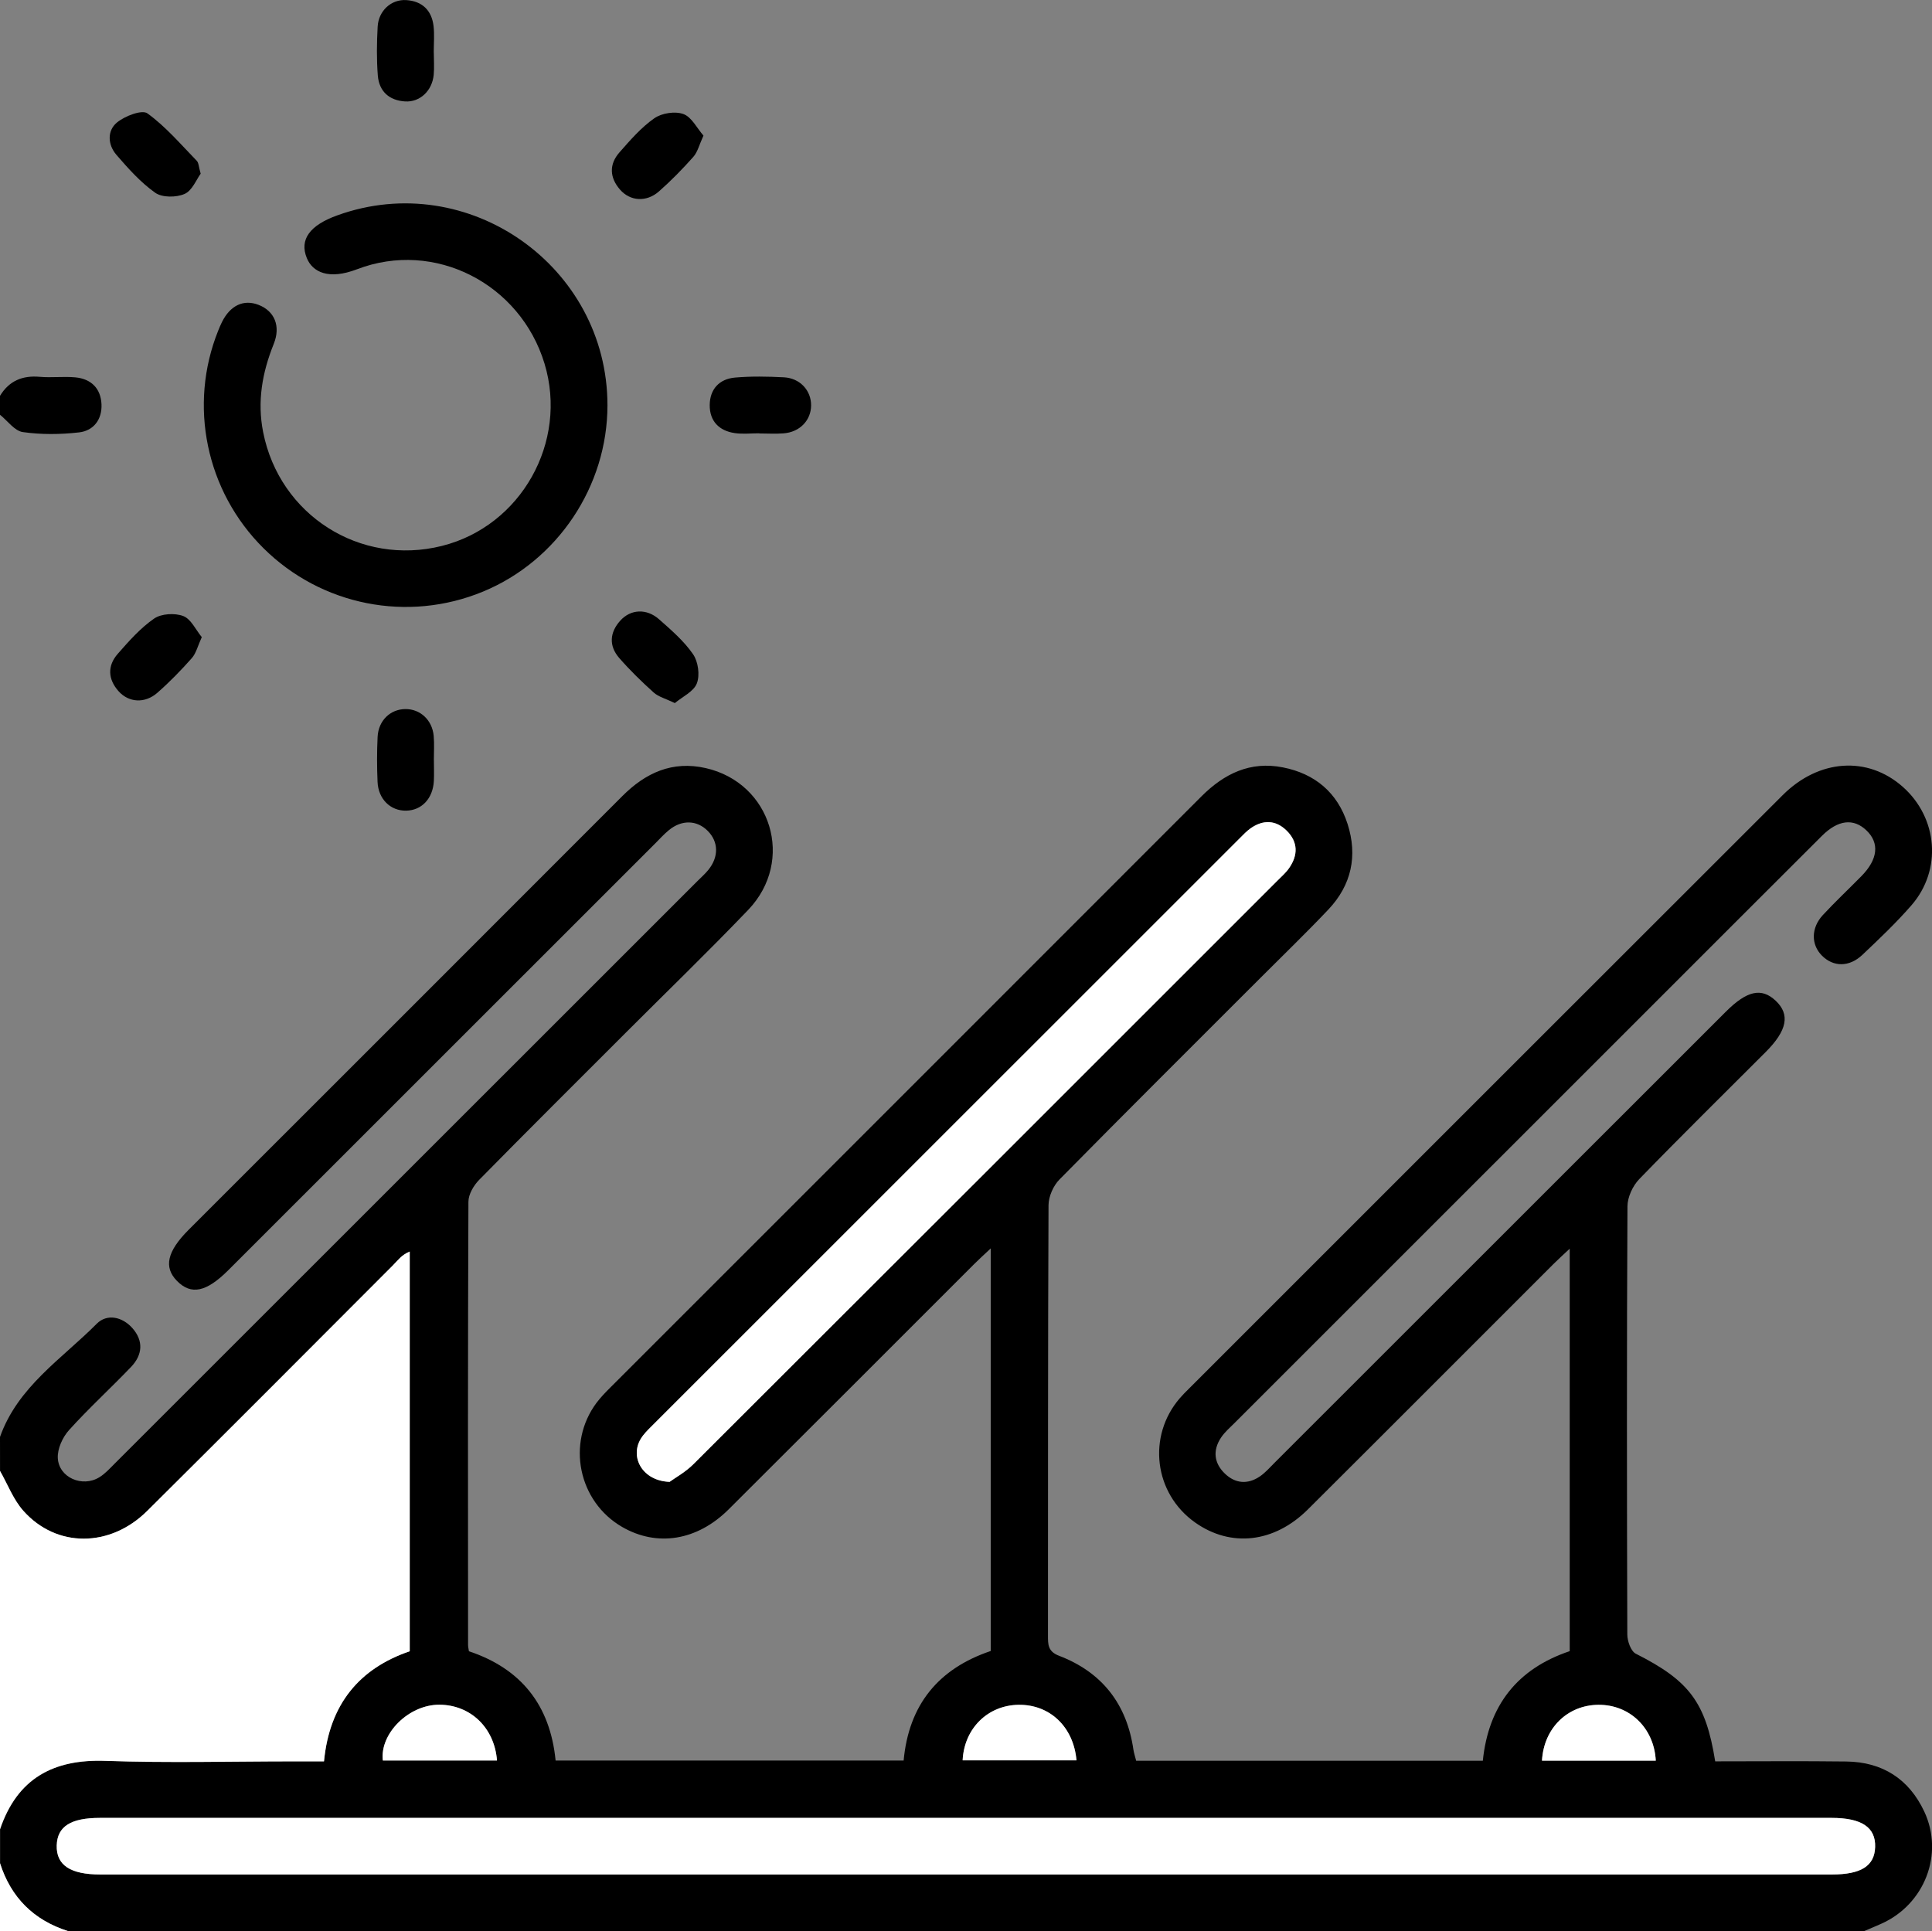 <?xml version="1.0" encoding="utf-8"?>
<!-- Generator: Adobe Illustrator 25.0.1, SVG Export Plug-In . SVG Version: 6.00 Build 0)  -->
<svg version="1.1" id="Layer_1" xmlns="http://www.w3.org/2000/svg" xmlns:xlink="http://www.w3.org/1999/xlink" x="0px" y="0px"
	 viewBox="0 0 383.37 383.23" style="enable-background:new 0 0 383.37 383.23;" xml:space="preserve">
<rect x="0" y="0" width="383.37" height="383.23" fill="#808080" stroke="none"/>
<style type="text/css">
	.st0{fill:#FFFFFF;}
</style>
<g>
	<path d="M0,285.17c3.51-9.94,12.25-15.48,19.2-22.47c2.01-2.02,5.03-1.41,7.04,0.84c2.28,2.54,2.06,5.34-0.23,7.73
		c-4.05,4.24-8.4,8.2-12.32,12.55c-1.28,1.42-2.32,3.72-2.22,5.55c0.21,3.87,4.86,5.87,8.23,3.81c1.15-0.7,2.1-1.76,3.06-2.72
		c38.57-38.55,77.13-77.1,115.68-115.65c0.71-0.71,1.46-1.37,2.09-2.14c2.12-2.59,2.07-5.6-0.09-7.77
		c-2.17-2.18-5.18-2.26-7.75-0.12c-0.96,0.79-1.8,1.73-2.68,2.61c-28.24,28.23-56.47,56.46-84.71,84.69
		c-4.36,4.35-7.37,4.98-10.18,2.13c-2.68-2.73-1.97-5.87,2.34-10.18c28.68-28.67,57.37-57.33,86.02-86.03
		c4.64-4.65,9.94-7.06,16.54-5.57c13.06,2.95,17.77,18.4,8.45,28.14c-7.94,8.29-16.19,16.27-24.31,24.39
		c-9.7,9.71-19.44,19.38-29.06,29.17c-1.1,1.11-2.15,2.89-2.15,4.36c-0.12,29.32-0.09,58.64-0.07,87.96c0,0.37,0.1,0.74,0.17,1.25
		c10.34,3.45,16.12,10.68,17.2,21.69c23.04,0,45.95,0,69.06,0c1.02-11.06,6.89-18.24,17.28-21.74c0-26.42,0-52.7,0-79.89
		c-1.42,1.33-2.37,2.19-3.27,3.09c-16.24,16.23-32.45,32.48-48.72,48.68c-6.28,6.26-14.23,7.5-21.15,3.5
		c-8.69-5.03-11.09-16.61-5.06-24.66c0.82-1.09,1.79-2.08,2.76-3.05c39.08-39.09,78.19-78.15,117.25-117.27
		c4.53-4.53,9.7-7.03,16.15-5.76c6.37,1.25,10.84,4.99,12.85,11.23c2.03,6.33,0.77,12.14-3.81,16.98
		c-4.37,4.62-8.96,9.04-13.45,13.54c-13.32,13.32-26.68,26.61-39.9,40.03c-1.23,1.24-2.17,3.38-2.18,5.11
		c-0.13,28.44-0.09,56.89-0.11,85.34c0,1.78-0.06,3.21,2.18,4.07c8.53,3.26,13.45,9.55,14.77,18.61c0.11,0.72,0.35,1.43,0.55,2.23
		c22.9,0,45.72,0,68.79,0c1.11-10.9,6.79-18.24,17.24-21.75c0-26.43,0-52.73,0-79.87c-1.38,1.3-2.33,2.15-3.23,3.05
		c-16.24,16.23-32.45,32.49-48.72,48.69c-6.7,6.67-15.31,7.6-22.38,2.6c-8.16-5.77-9.55-17.12-3.03-24.68
		c0.57-0.66,1.19-1.28,1.81-1.89c39.26-39.26,78.52-78.53,117.8-117.77c7.19-7.19,16.88-7.82,23.84-1.66
		c6.96,6.16,7.82,16.5,1.72,23.51c-3.02,3.47-6.39,6.67-9.74,9.84c-2.62,2.47-5.76,2.42-8.02,0.15c-2.17-2.17-2.19-5.49,0.18-8.05
		c2.46-2.65,5.1-5.13,7.64-7.71c3.3-3.35,3.64-6.59,1-9.1c-2.55-2.44-5.63-2.1-8.83,1.1c-11.58,11.54-23.12,23.11-34.68,34.66
		c-27.27,27.26-54.53,54.52-81.79,81.78c-0.97,0.97-2.05,1.89-2.79,3.02c-1.65,2.53-1.35,5.05,0.82,7.12
		c2.04,1.95,4.48,2.16,6.85,0.58c1.13-0.75,2.05-1.82,3.02-2.79c29.83-29.81,59.65-59.63,89.48-89.45c4.22-4.22,7.1-4.86,9.92-2.21
		c2.9,2.73,2.29,5.9-1.98,10.18c-8.38,8.39-16.83,16.7-25.08,25.21c-1.3,1.34-2.34,3.58-2.35,5.42
		c-0.15,28.32-0.12,56.64-0.03,84.96c0,1.31,0.71,3.33,1.69,3.82c10.57,5.34,13.87,9.59,15.75,21.36c8.62,0,17.32-0.08,26.02,0.03
		c7.15,0.09,12.42,3.45,15.46,9.92c3.97,8.46,0.06,18.45-8.51,22.27c-1.13,0.51-2.28,0.98-3.42,1.47c-118.8,0-237.6,0-356.4,0
		c-6.8-2.18-11.31-6.66-13.48-13.47c0-2.25,0-4.49,0-6.74c3.41-10.03,10.5-13.95,20.95-13.58c12.46,0.44,24.95,0.1,37.43,0.1
		c1.96,0,3.93,0,5.9,0c1.09-11.35,7.04-18.45,17.01-21.85c0-26.69,0-53.01,0-79.32c-1.62,0.65-2.4,1.81-3.37,2.77
		c-16.22,16.25-32.42,32.52-48.71,48.69c-7.38,7.33-18,7.37-24.57,0.01c-2-2.24-3.12-5.27-4.65-7.94C0,289.66,0,287.41,0,285.17z
		 M191.7,372c57.27,0,114.54,0,171.8,0c5.8,0,8.47-1.7,8.58-5.46c0.12-3.9-2.68-5.77-8.64-5.77c-114.54,0-229.07,0-343.61,0
		c-5.8,0-8.47,1.7-8.58,5.46c-0.11,3.9,2.68,5.77,8.64,5.77C77.17,372,134.44,372,191.7,372z M132.87,294.08
		c1.08-0.79,3.14-1.92,4.73-3.51c38.67-38.58,77.29-77.21,115.91-115.83c0.79-0.79,1.66-1.55,2.29-2.46c1.8-2.57,1.8-5.19-0.48-7.44
		c-2.15-2.12-4.66-2.21-7.13-0.48c-0.81,0.57-1.5,1.31-2.2,2.01c-38.9,38.88-77.79,77.76-116.67,116.65
		c-0.79,0.79-1.61,1.6-2.18,2.54C124.95,289.23,127.5,293.9,132.87,294.08z M191.02,349.35c7.7,0,15.14,0,22.59,0
		c-0.58-6.67-5.31-11.11-11.51-11.02C196.02,338.42,191.32,343,191.02,349.35z M328.56,349.41c-0.35-6.5-5.19-11.12-11.37-11.08
		c-6.15,0.04-10.85,4.64-11.21,11.08C313.42,349.41,320.85,349.41,328.56,349.41z M98.62,349.38c-0.51-6.53-5.28-11.03-11.41-11.07
		c-6.12-0.03-11.88,5.76-11.24,11.07C83.51,349.38,91.06,349.38,98.62,349.38z"/>
	<path class="st0" d="M0,291.91c1.52,2.67,2.64,5.7,4.65,7.94c6.57,7.37,17.19,7.32,24.57-0.01c16.29-16.18,32.49-32.44,48.71-48.69
		c0.97-0.97,1.74-2.12,3.37-2.77c0,26.32,0,52.63,0,79.32c-9.97,3.4-15.93,10.5-17.01,21.85c-1.97,0-3.94,0-5.9,0
		c-12.48,0-24.97,0.34-37.43-0.1C10.5,349.07,3.41,352.99,0,363.02C0,339.32,0,315.61,0,291.91z"/>
	<path d="M0,78.56c1.8-2.97,4.43-4.08,7.87-3.78c2.35,0.21,4.74-0.11,7.09,0.11c3.13,0.3,5.04,2.19,5.18,5.35
		c0.13,3-1.56,5.24-4.45,5.57c-3.68,0.42-7.5,0.46-11.15-0.06C2.89,85.52,1.5,83.51,0,82.31C0,81.06,0,79.81,0,78.56z"/>
	<path class="st0" d="M0,369.76c2.17,6.81,6.67,11.29,13.48,13.47c-4.49,0-8.98,0-13.48,0C0,378.74,0,374.25,0,369.76z"/>
	<path d="M120.54,80.42c0,16.05-9.87,30.85-24.68,36.98c-14.95,6.19-32.1,2.79-43.59-8.62C40.88,97.47,37.34,80.43,43.3,65.61
		c0.23-0.58,0.47-1.15,0.75-1.71c1.66-3.32,4.31-4.55,7.28-3.39c3.12,1.22,4.42,4.18,2.99,7.74c-2.29,5.69-3.31,11.43-2.1,17.53
		c3.25,16.43,19.23,26.63,35.47,22.56c15.7-3.93,25.08-20.6,20.36-36.18c-4.8-15.84-21.77-24.64-37.22-18.72
		c-5.61,2.15-8.81,0.57-9.95-2.23c-1.49-3.67,0.57-6.51,6.1-8.49C92.91,33.4,120.53,52.84,120.54,80.42z"/>
	<path d="M86.08,10.38c0,1.49,0.12,3-0.02,4.48c-0.31,3.17-2.74,5.46-5.69,5.27c-3.16-0.2-5.15-2.01-5.4-5.15
		c-0.25-3.22-0.21-6.48-0.03-9.7c0.18-3.17,2.72-5.45,5.67-5.26c3.16,0.2,5.05,2.02,5.42,5.14c0.2,1.72,0.04,3.48,0.04,5.22
		C86.07,10.38,86.07,10.38,86.08,10.38z"/>
	<path d="M150.65,85.99c-1.62,0-3.26,0.19-4.85-0.04c-3.11-0.45-4.99-2.38-4.97-5.55c0.02-3.16,1.9-5.2,5.03-5.47
		c3.21-0.28,6.47-0.22,9.7-0.05c3.2,0.17,5.41,2.62,5.39,5.58c-0.02,2.96-2.24,5.29-5.45,5.54c-1.61,0.13-3.24,0.02-4.85,0.02
		C150.65,86.02,150.65,86,150.65,85.99z"/>
	<path d="M86.1,150.89c0,1.37,0.06,2.74-0.01,4.11c-0.19,3.49-2.42,5.83-5.51,5.88c-3.09,0.05-5.51-2.28-5.66-5.7
		c-0.13-2.98-0.14-5.98,0.01-8.96c0.17-3.23,2.51-5.46,5.47-5.5c2.96-0.05,5.37,2.15,5.66,5.33c0.14,1.61,0.03,3.23,0.03,4.85
		C86.08,150.89,86.09,150.89,86.1,150.89z"/>
	<path d="M39.82,34.47c-0.86,1.17-1.69,3.37-3.2,4.02c-1.65,0.72-4.43,0.74-5.81-0.23c-2.9-2.05-5.36-4.81-7.71-7.53
		c-1.72-1.99-1.88-4.78,0.11-6.42c1.56-1.29,4.96-2.59,6.04-1.81c3.64,2.63,6.63,6.16,9.8,9.42C39.43,32.31,39.42,33.08,39.82,34.47
		z"/>
	<path d="M139.59,26.91c-0.84,1.83-1.16,3.26-2.01,4.22c-2.14,2.41-4.42,4.74-6.84,6.87c-2.47,2.16-5.68,1.94-7.69-0.35
		c-2.09-2.39-2.23-5.03-0.12-7.42c2.13-2.42,4.3-4.94,6.91-6.76c1.47-1.03,4.11-1.44,5.76-0.84
		C137.23,23.21,138.29,25.42,139.59,26.91z"/>
	<path d="M40.04,126.44c-0.81,1.78-1.13,3.21-1.98,4.17c-2.14,2.42-4.41,4.75-6.84,6.88c-2.46,2.16-5.67,1.96-7.7-0.32
		c-2.11-2.38-2.24-5.04-0.15-7.42c2.21-2.52,4.49-5.11,7.21-6.99c1.43-0.99,4.12-1.14,5.79-0.5C37.91,122.85,38.85,125,40.04,126.44
		z"/>
	<path d="M133.91,139.53c-1.81-0.88-3.23-1.23-4.19-2.09c-2.4-2.16-4.73-4.43-6.85-6.86c-2.08-2.4-1.91-5.06,0.22-7.42
		c2.06-2.28,5.22-2.45,7.7-0.25c2.42,2.14,4.94,4.31,6.74,6.93c1.01,1.47,1.38,4.14,0.75,5.77
		C137.66,137.25,135.42,138.26,133.91,139.53z"/>
	<path class="st0" d="M191.7,372c-57.27,0-114.54,0-171.8,0c-5.96,0-8.75-1.87-8.64-5.77c0.11-3.76,2.78-5.46,8.58-5.46
		c114.54,0,229.07,0,343.61,0c5.96,0,8.76,1.87,8.64,5.77c-0.11,3.76-2.78,5.46-8.58,5.46C306.24,372,248.97,372,191.7,372z"/>
	<path class="st0" d="M132.87,294.08c-5.37-0.18-7.91-4.86-5.74-8.51c0.56-0.95,1.39-1.76,2.18-2.54
		c38.88-38.89,77.78-77.77,116.67-116.65c0.7-0.7,1.4-1.45,2.2-2.01c2.48-1.73,4.99-1.64,7.13,0.48c2.28,2.25,2.28,4.87,0.48,7.44
		c-0.63,0.91-1.5,1.66-2.29,2.46c-38.62,38.62-77.24,77.25-115.91,115.83C136.01,292.16,133.95,293.29,132.87,294.08z"/>
	<path class="st0" d="M191.02,349.35c0.3-6.35,5.01-10.93,11.08-11.02c6.2-0.09,10.92,4.35,11.51,11.02
		C206.15,349.35,198.72,349.35,191.02,349.35z"/>
	<path class="st0" d="M328.56,349.41c-7.72,0-15.14,0-22.58,0c0.35-6.44,5.06-11.04,11.21-11.08
		C323.37,338.29,328.22,342.91,328.56,349.41z"/>
	<path class="st0" d="M98.62,349.38c-7.56,0-15.11,0-22.65,0c-0.64-5.31,5.12-11.1,11.24-11.07
		C93.35,338.35,98.11,342.85,98.62,349.38z"/>
</g>
</svg>
